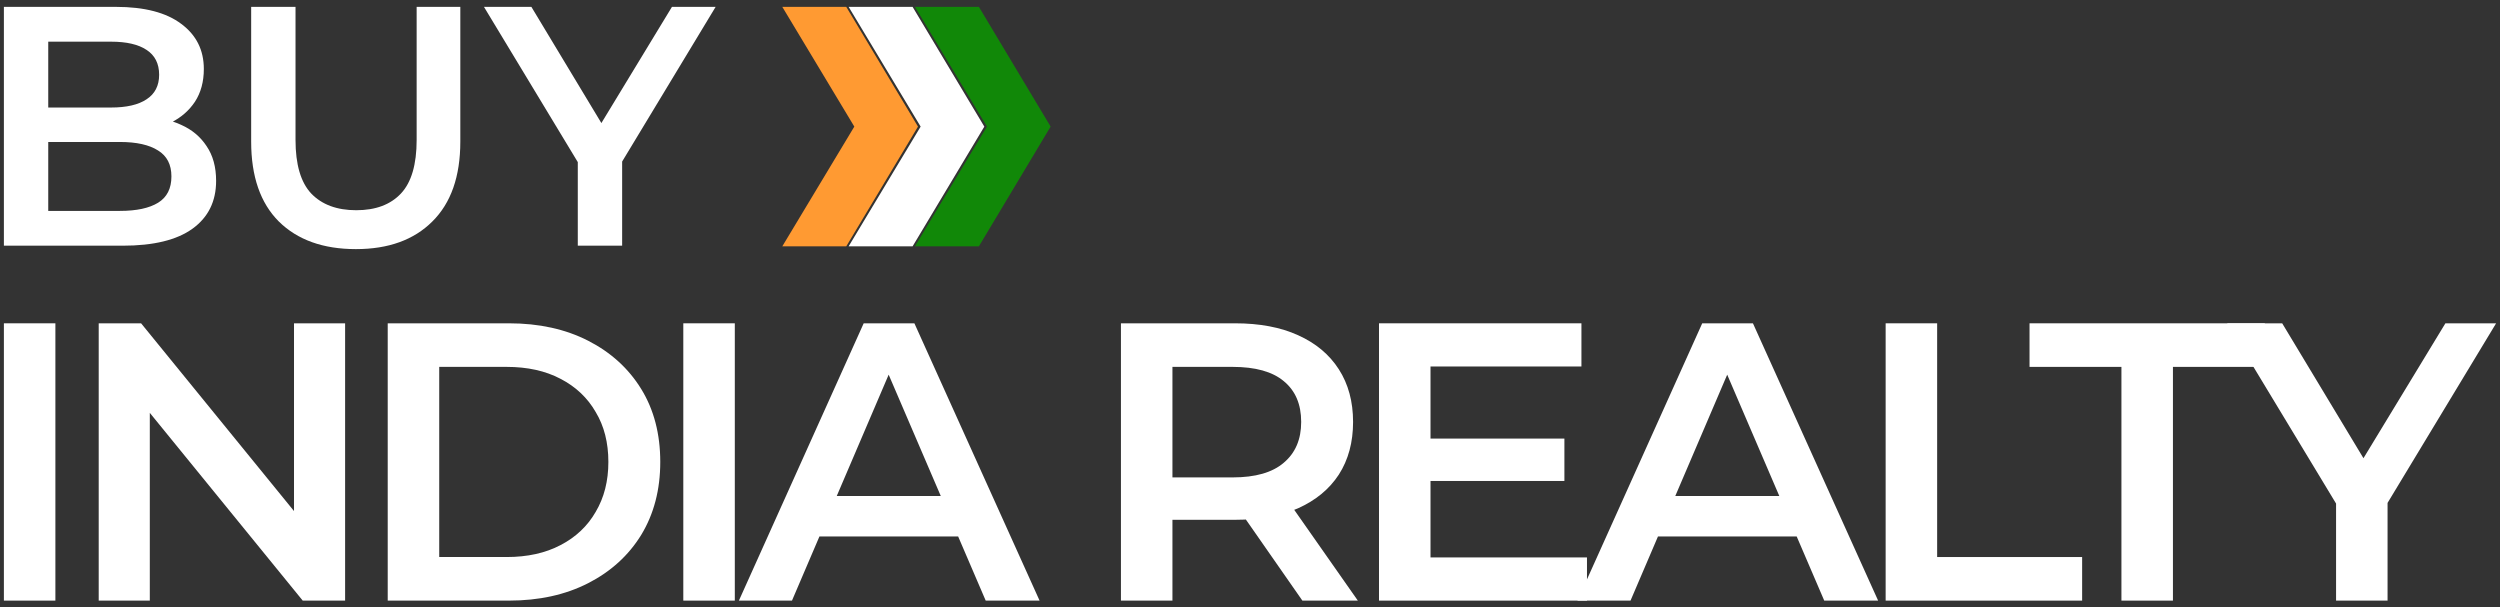 <svg xmlns="http://www.w3.org/2000/svg" width="321" height="78" viewBox="0 0 321 78" fill="none"><rect x="0" y="0" width="321" height="78" fill="#333333" stroke="none"/><path d="M108.661 0.882H100.448L109.694 16.255L100.448 31.628H108.661L117.87 16.255L108.661 0.882Z" fill="#FF9A32"></path><path d="M117.178 0.882H108.965L118.21 16.255L108.965 31.628H117.178L126.387 16.255L117.178 0.882Z" fill="white"></path><path d="M125.69 0.882H117.477L126.722 16.255L117.477 31.628H125.69L134.899 16.255L125.69 0.882Z" fill="#118808"></path><path d="M0.5 77.118V41.513H7.112V77.118H0.5Z" fill="white"></path><path d="M12.674 77.118V41.513H18.116L40.446 68.929H37.75V41.513H44.312V77.118H38.869L16.54 49.702H19.235V77.118H12.674Z" fill="white"></path><path d="M49.783 77.118V41.513H65.348C69.213 41.513 72.605 42.259 75.521 43.751C78.437 45.243 80.709 47.311 82.337 49.956C83.964 52.601 84.778 55.721 84.778 59.315C84.778 62.876 83.964 65.995 82.337 68.674C80.709 71.319 78.437 73.388 75.521 74.88C72.605 76.372 69.213 77.118 65.348 77.118H49.783ZM56.396 71.523H65.043C67.722 71.523 70.027 71.014 71.96 69.997C73.927 68.98 75.436 67.555 76.487 65.724C77.572 63.893 78.115 61.757 78.115 59.315C78.115 56.84 77.572 54.703 76.487 52.906C75.436 51.075 73.927 49.651 71.96 48.634C70.027 47.616 67.722 47.108 65.043 47.108H56.396V71.523Z" fill="white"></path><path d="M87.737 77.118V41.513H94.349V77.118H87.737Z" fill="white"></path><path d="M94.875 77.118L110.898 41.513H117.408L133.481 77.118H126.564L112.78 45.022H115.425L101.691 77.118H94.875ZM102.251 68.878L104.031 63.69H123.258L125.038 68.878H102.251Z" fill="white"></path><path d="M143.929 77.118V41.513H158.578C161.731 41.513 164.427 42.021 166.665 43.038C168.937 44.056 170.683 45.514 171.904 47.413C173.125 49.312 173.735 51.567 173.735 54.178C173.735 56.789 173.125 59.044 171.904 60.943C170.683 62.808 168.937 64.249 166.665 65.266C164.427 66.25 161.731 66.742 158.578 66.742H147.591L150.541 63.74V77.118H143.929ZM167.225 77.118L158.222 64.198H165.292L174.346 77.118H167.225ZM150.541 64.453L147.591 61.299H158.272C161.189 61.299 163.376 60.672 164.834 59.417C166.326 58.162 167.072 56.416 167.072 54.178C167.072 51.906 166.326 50.16 164.834 48.939C163.376 47.718 161.189 47.108 158.272 47.108H147.591L150.541 43.852V64.453Z" fill="white"></path><path d="M183.168 56.314H200.869V61.757H183.168V56.314ZM183.677 71.574H203.768V77.118H177.064V41.513H203.056V47.057H183.677V71.574Z" fill="white"></path><path d="M202.543 77.118L218.566 41.513H225.077L241.15 77.118H234.232L220.448 45.022H223.093L209.359 77.118H202.543ZM209.919 68.878L211.699 63.69H230.926L232.706 68.878H209.919Z" fill="white"></path><path d="M242.117 77.118V41.513H248.73V71.523H267.346V77.118H242.117Z" fill="white"></path><path d="M272.392 77.118V47.108H260.592V41.513H290.805V47.108H279.005V77.118H272.392Z" fill="white"></path><path d="M299.951 77.118V63.028L301.426 67.097L285.963 41.513H293.033L305.444 62.113H301.477L313.989 41.513H320.5L305.037 67.097L306.563 63.028V77.118H299.951Z" fill="white"></path><path d="M0.5 31.548V0.882H14.869C18.549 0.882 21.353 1.612 23.281 3.073C25.208 4.504 26.172 6.431 26.172 8.855C26.172 10.491 25.792 11.893 25.033 13.061C24.274 14.2 23.251 15.091 21.966 15.733C20.71 16.347 19.338 16.653 17.848 16.653L18.637 15.076C20.36 15.076 21.908 15.397 23.281 16.04C24.653 16.653 25.734 17.559 26.522 18.756C27.34 19.953 27.749 21.443 27.749 23.225C27.749 25.853 26.741 27.898 24.726 29.358C22.711 30.818 19.718 31.548 15.745 31.548H0.5ZM6.195 27.08H15.395C17.527 27.08 19.163 26.729 20.302 26.028C21.441 25.327 22.01 24.203 22.01 22.655C22.01 21.136 21.441 20.026 20.302 19.326C19.163 18.595 17.527 18.23 15.395 18.23H5.757V13.806H14.256C16.242 13.806 17.761 13.455 18.812 12.754C19.893 12.053 20.433 11.002 20.433 9.6C20.433 8.169 19.893 7.103 18.812 6.402C17.761 5.701 16.242 5.351 14.256 5.351H6.195V27.08Z" fill="white"></path><path d="M45.699 31.986C41.494 31.986 38.194 30.803 35.799 28.438C33.433 26.072 32.25 22.655 32.25 18.187V0.882H37.945V17.968C37.945 21.122 38.617 23.414 39.96 24.846C41.333 26.277 43.261 26.992 45.743 26.992C48.226 26.992 50.139 26.277 51.482 24.846C52.826 23.414 53.497 21.122 53.497 17.968V0.882H59.105V18.187C59.105 22.655 57.907 26.072 55.513 28.438C53.147 30.803 49.876 31.986 45.699 31.986Z" fill="white"></path><path d="M74.188 31.548V19.413L75.459 22.918L62.141 0.882H68.23L78.919 18.625H75.502L86.279 0.882H91.887L78.569 22.918L79.883 19.413V31.548H74.188Z" fill="white"></path></svg>